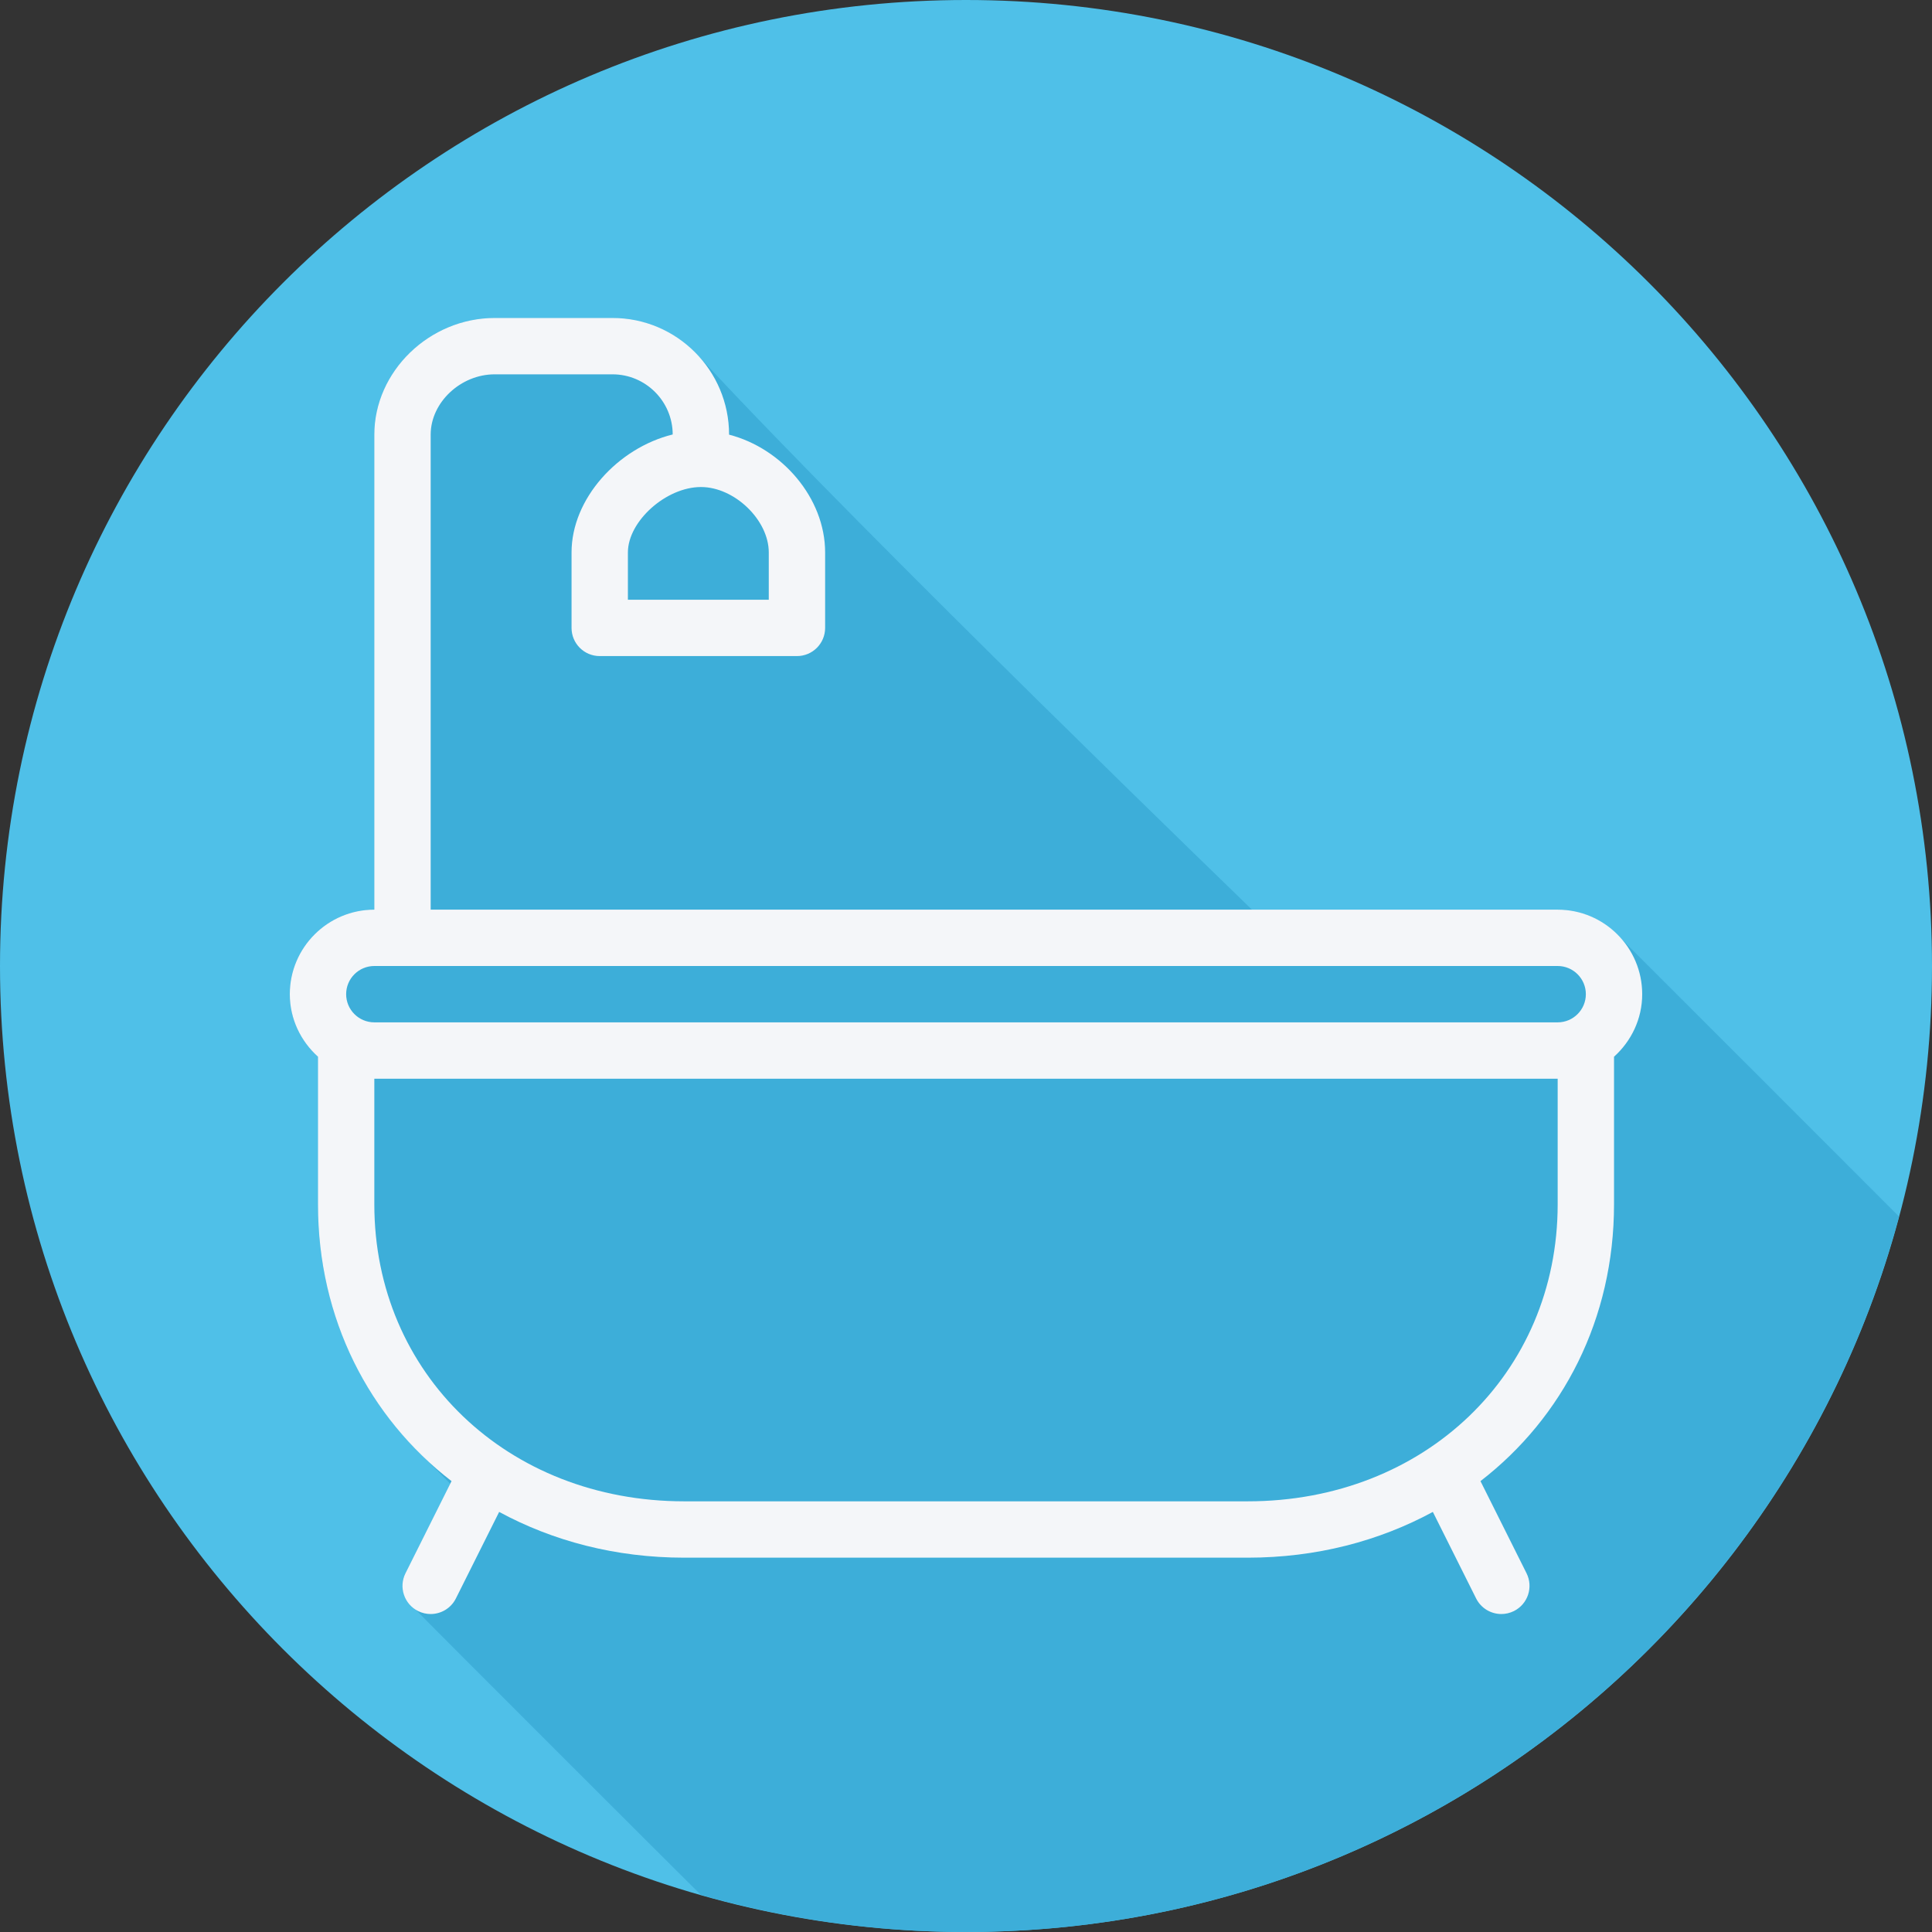 <?xml version="1.0" encoding="iso-8859-1"?>
<!-- Uploaded to: SVG Repo, www.svgrepo.com, Generator: SVG Repo Mixer Tools -->
<svg height="800px" width="800px" version="1.1" id="Layer_1" xmlns="http://www.w3.org/2000/svg" xmlns:xlink="http://www.w3.org/1999/xlink" 
	 viewBox="0 0 512 512" xml:space="preserve">
<rect x="0" y="0" width="512" height="512" fill="#333333" stroke="none"/>
<path style="fill:#4FC0E8;" d="M0,256.006C0,397.402,114.606,512.004,255.996,512C397.394,512.004,512,397.402,512,256.006
	C512.009,114.61,397.394,0,255.996,0C114.606,0,0,114.614,0,256.006z"/>
<path style="fill:#3DAED9;" d="M503.255,322.401c-0.372-0.388-73.406-73.453-73.937-73.935c-4.101-4.513-9.955-7.399-16.518-7.399
	h-81.019c-0.435-0.457-101.2-97.742-145.428-145.392c-0.489-0.526-0.99-1.026-1.515-1.516c-5.641-6.049-13.612-9.893-22.514-9.893
	h-31.222c-17.29,0-31.902,14.154-31.902,30.91v125.891c-12.352,0-22.4,10.048-22.4,22.4c0,6.595,2.916,12.471,7.468,16.574v39.105
	c0,26.88,10.629,50.379,28.201,67.135c0.503,0.506,6.573,6.649,6.85,6.919l-11.863,23.727c-1.617,3.233-0.56,6.974,2.183,9.117
	c0.41,0.582,75.247,75.373,75.828,75.828c0.081,0.114,0.206,0.188,0.294,0.294c22.326,6.358,45.867,9.834,70.236,9.834
	C374.423,512.002,474.007,431.594,503.255,322.401z"/>
<path style="fill:#F4F6F9;" d="M435.2,263.467c0-12.352-10.048-22.4-22.4-22.4H114.133v-125.89c0-8.51,7.926-15.977,16.967-15.977
	h31.222c8.78,0,15.929,7.148,15.951,15.936c-14.571,3.595-26.807,17.055-26.807,31.263V166.4c0,4.127,3.34,7.467,7.467,7.467H211.2
	c4.127,0,7.467-3.34,7.467-7.467v-20.001c0-14.39-11.417-27.591-25.458-31.211l0.003-0.013c0-17.041-13.854-30.91-30.887-30.91
	h-31.222C113.812,84.267,99.2,98.42,99.2,115.177v125.89c-12.352,0-22.4,10.048-22.4,22.4c0,6.594,2.916,12.47,7.467,16.574v39.105
	c0,30.386,13.546,56.487,35.394,73.367l-12.206,24.414c-1.844,3.69-0.35,8.174,3.34,10.019c1.072,0.532,2.209,0.787,3.332,0.787
	c2.741,0,5.374-1.509,6.687-4.127l11.467-22.933c14.237,7.719,30.885,12.127,49.053,12.127h149.333
	c18.167,0,34.816-4.407,49.055-12.127l11.467,22.933c1.312,2.618,3.945,4.127,6.687,4.127c1.123,0,2.26-0.255,3.332-0.787
	c3.69-1.844,5.184-6.33,3.34-10.019l-12.206-24.414c21.846-16.88,35.392-42.981,35.392-73.367v-39.105
	C432.284,275.937,435.2,270.061,435.2,263.467z M203.733,146.399v12.534H166.4v-12.534c0-8.261,10.113-17.332,19.359-17.332
	C194.662,129.067,203.733,137.817,203.733,146.399z M99.2,256h313.6c4.119,0,7.467,3.347,7.467,7.467
	c0,4.119-3.347,7.467-7.467,7.467H99.2c-4.119,0-7.467-3.347-7.467-7.467C91.733,259.347,95.081,256,99.2,256z M412.8,319.146
	c0,44.88-35.307,78.721-82.133,78.721H181.333c-46.827,0-82.133-33.841-82.133-78.721v-33.279h313.6V319.146z"/>
</svg>